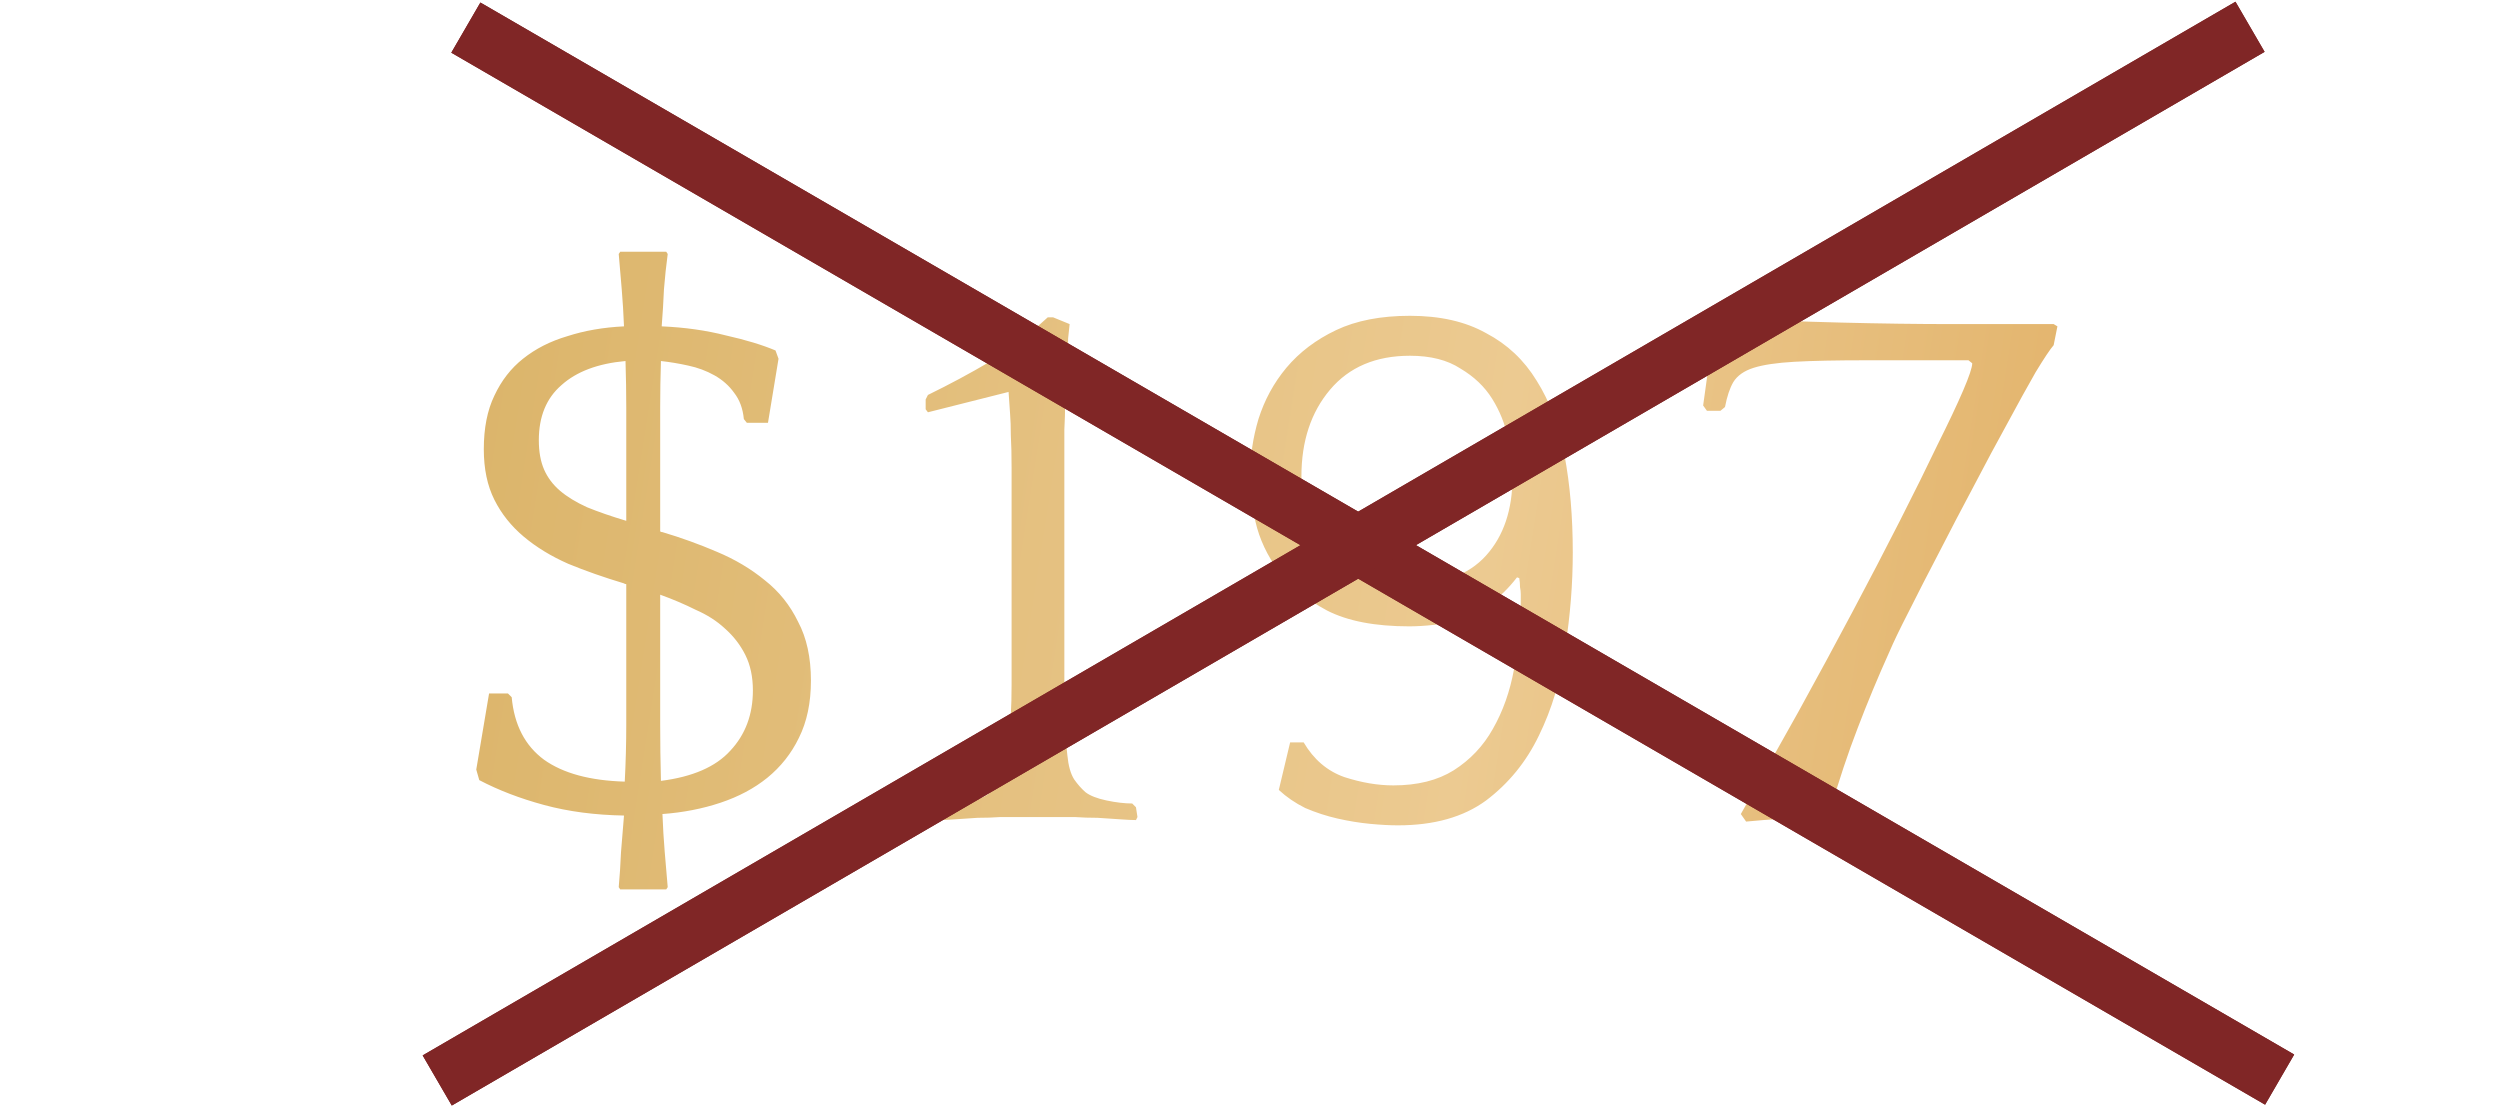 <svg width="398" height="176" viewBox="0 0 398 176" fill="none" xmlns="http://www.w3.org/2000/svg">
<path d="M98.501 141.235C98.661 139.475 98.781 137.635 98.861 135.715C99.021 133.795 99.181 131.835 99.341 129.835C94.701 129.755 90.461 129.195 86.621 128.155C82.781 127.115 79.341 125.795 76.301 124.195L75.821 122.515L77.861 110.395H80.861L81.461 110.995C81.861 115.395 83.581 118.715 86.621 120.955C89.661 123.115 93.941 124.275 99.461 124.435C99.621 121.395 99.701 118.355 99.701 115.315C99.701 112.275 99.701 109.275 99.701 106.315V92.995C99.541 92.995 99.421 92.955 99.341 92.875C96.141 91.915 93.181 90.875 90.461 89.755C87.741 88.555 85.381 87.115 83.381 85.435C81.381 83.755 79.821 81.795 78.701 79.555C77.581 77.315 77.021 74.635 77.021 71.515C77.021 68.155 77.581 65.315 78.701 62.995C79.821 60.595 81.341 58.635 83.261 57.115C85.261 55.515 87.621 54.315 90.341 53.515C93.061 52.635 96.061 52.115 99.341 51.955C99.261 49.955 99.141 47.995 98.981 46.075C98.821 44.075 98.661 42.195 98.501 40.435L98.741 40.075H106.061L106.301 40.435C106.061 42.195 105.861 44.075 105.701 46.075C105.621 47.995 105.501 49.955 105.341 51.955C109.021 52.115 112.421 52.595 115.541 53.395C118.741 54.115 121.381 54.915 123.461 55.795L123.941 57.115L122.261 67.315H118.901L118.421 66.715C118.261 65.035 117.741 63.635 116.861 62.515C116.061 61.395 115.021 60.475 113.741 59.755C112.461 59.035 111.061 58.515 109.541 58.195C108.101 57.875 106.661 57.635 105.221 57.475C105.141 60.035 105.101 62.475 105.101 64.795C105.101 67.035 105.101 69.075 105.101 70.915V84.595C105.181 84.675 105.301 84.715 105.461 84.715C108.421 85.595 111.301 86.635 114.101 87.835C116.981 89.035 119.541 90.555 121.781 92.395C124.021 94.155 125.781 96.355 127.061 98.995C128.421 101.555 129.101 104.675 129.101 108.355C129.101 111.875 128.461 114.915 127.181 117.475C125.981 119.955 124.301 122.075 122.141 123.835C120.061 125.515 117.581 126.835 114.701 127.795C111.821 128.755 108.741 129.355 105.461 129.595C105.541 131.675 105.661 133.675 105.821 135.595C105.981 137.515 106.141 139.395 106.301 141.235L106.061 141.595H98.741L98.501 141.235ZM105.101 106.315C105.101 109.195 105.101 112.155 105.101 115.195C105.101 118.235 105.141 121.275 105.221 124.315C110.261 123.675 113.941 122.075 116.261 119.515C118.661 116.955 119.861 113.755 119.861 109.915C119.861 107.755 119.461 105.875 118.661 104.275C117.861 102.675 116.781 101.275 115.421 100.075C114.141 98.875 112.581 97.875 110.741 97.075C108.981 96.195 107.101 95.395 105.101 94.675V106.315ZM85.781 70.075C85.781 71.915 86.061 73.475 86.621 74.755C87.181 76.035 88.021 77.155 89.141 78.115C90.261 79.075 91.701 79.955 93.461 80.755C95.221 81.475 97.301 82.195 99.701 82.915V70.915C99.701 69.075 99.701 67.035 99.701 64.795C99.701 62.475 99.661 60.035 99.581 57.475C95.181 57.875 91.781 59.155 89.381 61.315C86.981 63.395 85.781 66.315 85.781 70.075ZM147.365 63.595L147.725 62.875C151.165 61.195 154.445 59.435 157.565 57.595C160.685 55.675 163.765 53.315 166.805 50.515H167.645L170.285 51.595C170.205 52.235 170.125 52.995 170.045 53.875C170.045 54.675 170.005 55.515 169.925 56.395C169.925 57.275 169.885 58.115 169.805 58.915C169.805 59.715 169.805 60.355 169.805 60.835C169.725 62.115 169.645 63.315 169.565 64.435C169.565 65.555 169.525 66.875 169.445 68.395C169.445 69.915 169.445 71.755 169.445 73.915C169.445 76.075 169.445 78.835 169.445 82.195V99.115C169.445 102.475 169.445 105.235 169.445 107.395C169.445 109.475 169.445 111.235 169.445 112.675C169.525 114.115 169.565 115.395 169.565 116.515C169.645 117.635 169.765 118.875 169.925 120.235C170.085 121.915 170.445 123.195 171.005 124.075C171.565 124.875 172.165 125.555 172.805 126.115C173.525 126.675 174.645 127.115 176.165 127.435C177.685 127.755 179.045 127.915 180.245 127.915L180.845 128.515L181.085 130.075L180.845 130.555C180.285 130.555 179.445 130.515 178.325 130.435C177.205 130.355 176.005 130.275 174.725 130.195C173.445 130.195 172.245 130.155 171.125 130.075C170.005 130.075 169.165 130.075 168.605 130.075H161.765C161.205 130.075 160.365 130.075 159.245 130.075C158.125 130.155 156.925 130.195 155.645 130.195C154.365 130.275 153.165 130.355 152.045 130.435C150.925 130.515 150.085 130.555 149.525 130.555L149.285 130.075L149.525 128.395L149.885 127.915C151.165 127.915 152.605 127.795 154.205 127.555C155.885 127.235 157.045 126.755 157.685 126.115C158.325 125.555 158.925 124.835 159.485 123.955C160.045 123.075 160.405 121.835 160.565 120.235C160.645 119.195 160.725 118.195 160.805 117.235C160.885 116.195 160.925 115.035 160.925 113.755C161.005 112.395 161.045 110.795 161.045 108.955C161.045 107.115 161.045 104.795 161.045 101.995V82.435C161.045 79.155 161.045 76.515 161.045 74.515C161.045 72.435 161.005 70.715 160.925 69.355C160.925 67.995 160.885 66.835 160.805 65.875C160.725 64.835 160.645 63.675 160.565 62.395L147.725 65.635L147.365 65.155V63.595ZM241.507 91.915C240.147 93.675 238.707 95.075 237.187 96.115C235.747 97.155 234.267 97.955 232.747 98.515C231.227 98.995 229.747 99.315 228.307 99.475C226.867 99.635 225.547 99.715 224.347 99.715C218.907 99.715 214.547 98.875 211.267 97.195C207.987 95.435 205.427 93.355 203.587 90.955C201.747 88.475 200.507 85.835 199.867 83.035C199.307 80.235 199.027 77.755 199.027 75.595C199.027 72.635 199.467 69.675 200.347 66.715C201.307 63.675 202.787 60.955 204.787 58.555C206.867 56.075 209.507 54.075 212.707 52.555C215.907 51.035 219.827 50.275 224.467 50.275C229.267 50.275 233.307 51.195 236.587 53.035C239.947 54.795 242.627 57.315 244.627 60.595C246.707 63.875 248.187 67.835 249.067 72.475C249.947 77.115 250.387 82.275 250.387 87.955C250.387 92.915 249.987 97.955 249.187 103.075C248.467 108.195 247.067 112.875 244.987 117.115C242.987 121.275 240.187 124.715 236.587 127.435C232.987 130.075 228.307 131.395 222.547 131.395C221.267 131.395 219.787 131.315 218.107 131.155C216.427 130.995 214.707 130.715 212.947 130.315C211.187 129.915 209.467 129.355 207.787 128.635C206.187 127.835 204.787 126.875 203.587 125.755L205.387 118.195H207.547C209.147 120.915 211.307 122.755 214.027 123.715C216.747 124.595 219.347 125.035 221.827 125.035C225.667 125.035 228.867 124.235 231.427 122.635C234.067 120.955 236.147 118.755 237.667 116.035C239.267 113.235 240.387 110.075 241.027 106.555C241.747 102.955 242.107 99.275 242.107 95.515V94.555C242.107 94.235 242.067 93.875 241.987 93.475C241.987 92.995 241.947 92.515 241.867 92.035L241.507 91.915ZM223.747 93.115C229.507 93.115 233.787 91.555 236.587 88.435C239.387 85.315 240.787 81.155 240.787 75.955C240.787 74.035 240.547 71.955 240.067 69.715C239.587 67.475 238.747 65.395 237.547 63.475C236.347 61.555 234.667 59.955 232.507 58.675C230.427 57.315 227.747 56.635 224.467 56.635C219.027 56.635 214.787 58.435 211.747 62.035C208.707 65.635 207.187 70.235 207.187 75.835C207.187 77.675 207.387 79.635 207.787 81.715C208.267 83.715 209.107 85.555 210.307 87.235C211.507 88.915 213.187 90.315 215.347 91.435C217.507 92.555 220.307 93.115 223.747 93.115ZM290.7 130.075C288.78 130.075 286.58 130.155 284.1 130.315C281.62 130.475 279.58 130.635 277.98 130.795L277.14 129.595C280.18 124.235 283.22 118.835 286.26 113.395C289.3 107.875 292.18 102.555 294.9 97.435C297.62 92.315 300.14 87.475 302.46 82.915C304.78 78.355 306.78 74.315 308.46 70.795C310.22 67.275 311.58 64.395 312.54 62.155C313.5 59.915 313.98 58.475 313.98 57.835L313.38 57.355H297.06C292.34 57.355 288.54 57.435 285.66 57.595C282.86 57.755 280.7 58.075 279.18 58.555C277.66 59.035 276.58 59.795 275.94 60.835C275.38 61.795 274.94 63.115 274.62 64.795L273.9 65.395H271.74L271.14 64.555L272.94 51.595L273.9 50.635C280.3 50.955 286.7 51.195 293.1 51.355C299.5 51.515 305.3 51.595 310.5 51.595H326.941L327.541 51.955L326.941 54.955C326.38 55.595 325.42 57.035 324.06 59.275C322.78 61.515 321.3 64.195 319.62 67.315C317.94 70.355 316.14 73.715 314.22 77.395C312.3 80.995 310.46 84.515 308.7 87.955C306.94 91.315 305.34 94.435 303.9 97.315C302.46 100.115 301.42 102.275 300.78 103.795C298.94 107.875 297.26 111.915 295.74 115.915C294.22 119.835 292.74 124.275 291.3 129.235L290.7 130.075Z" fill="url(#paint0_linear_120_287)"/>
<line x1="74.163" y1="4.396" x2="362.918" y2="171.874" stroke="#802626" stroke-width="9.23"/>
<line x1="74.163" y1="4.396" x2="362.918" y2="171.874" stroke="#802626" stroke-width="9.23"/>
<line x1="69.606" y1="172.01" x2="358.205" y2="4.264" stroke="#802626" stroke-width="9.23"/>
<line x1="69.606" y1="172.01" x2="358.205" y2="4.264" stroke="#802626" stroke-width="9.23"/>
<defs>
<linearGradient id="paint0_linear_120_287" x1="0.647" y1="-7.267" x2="409.821" y2="56.914" gradientUnits="userSpaceOnUse">
<stop stop-color="#D3AA57"/>
<stop offset="0.6" stop-color="#ECCA91"/>
<stop offset="1" stop-color="#DBA24E"/>
</linearGradient>
</defs>
</svg>
